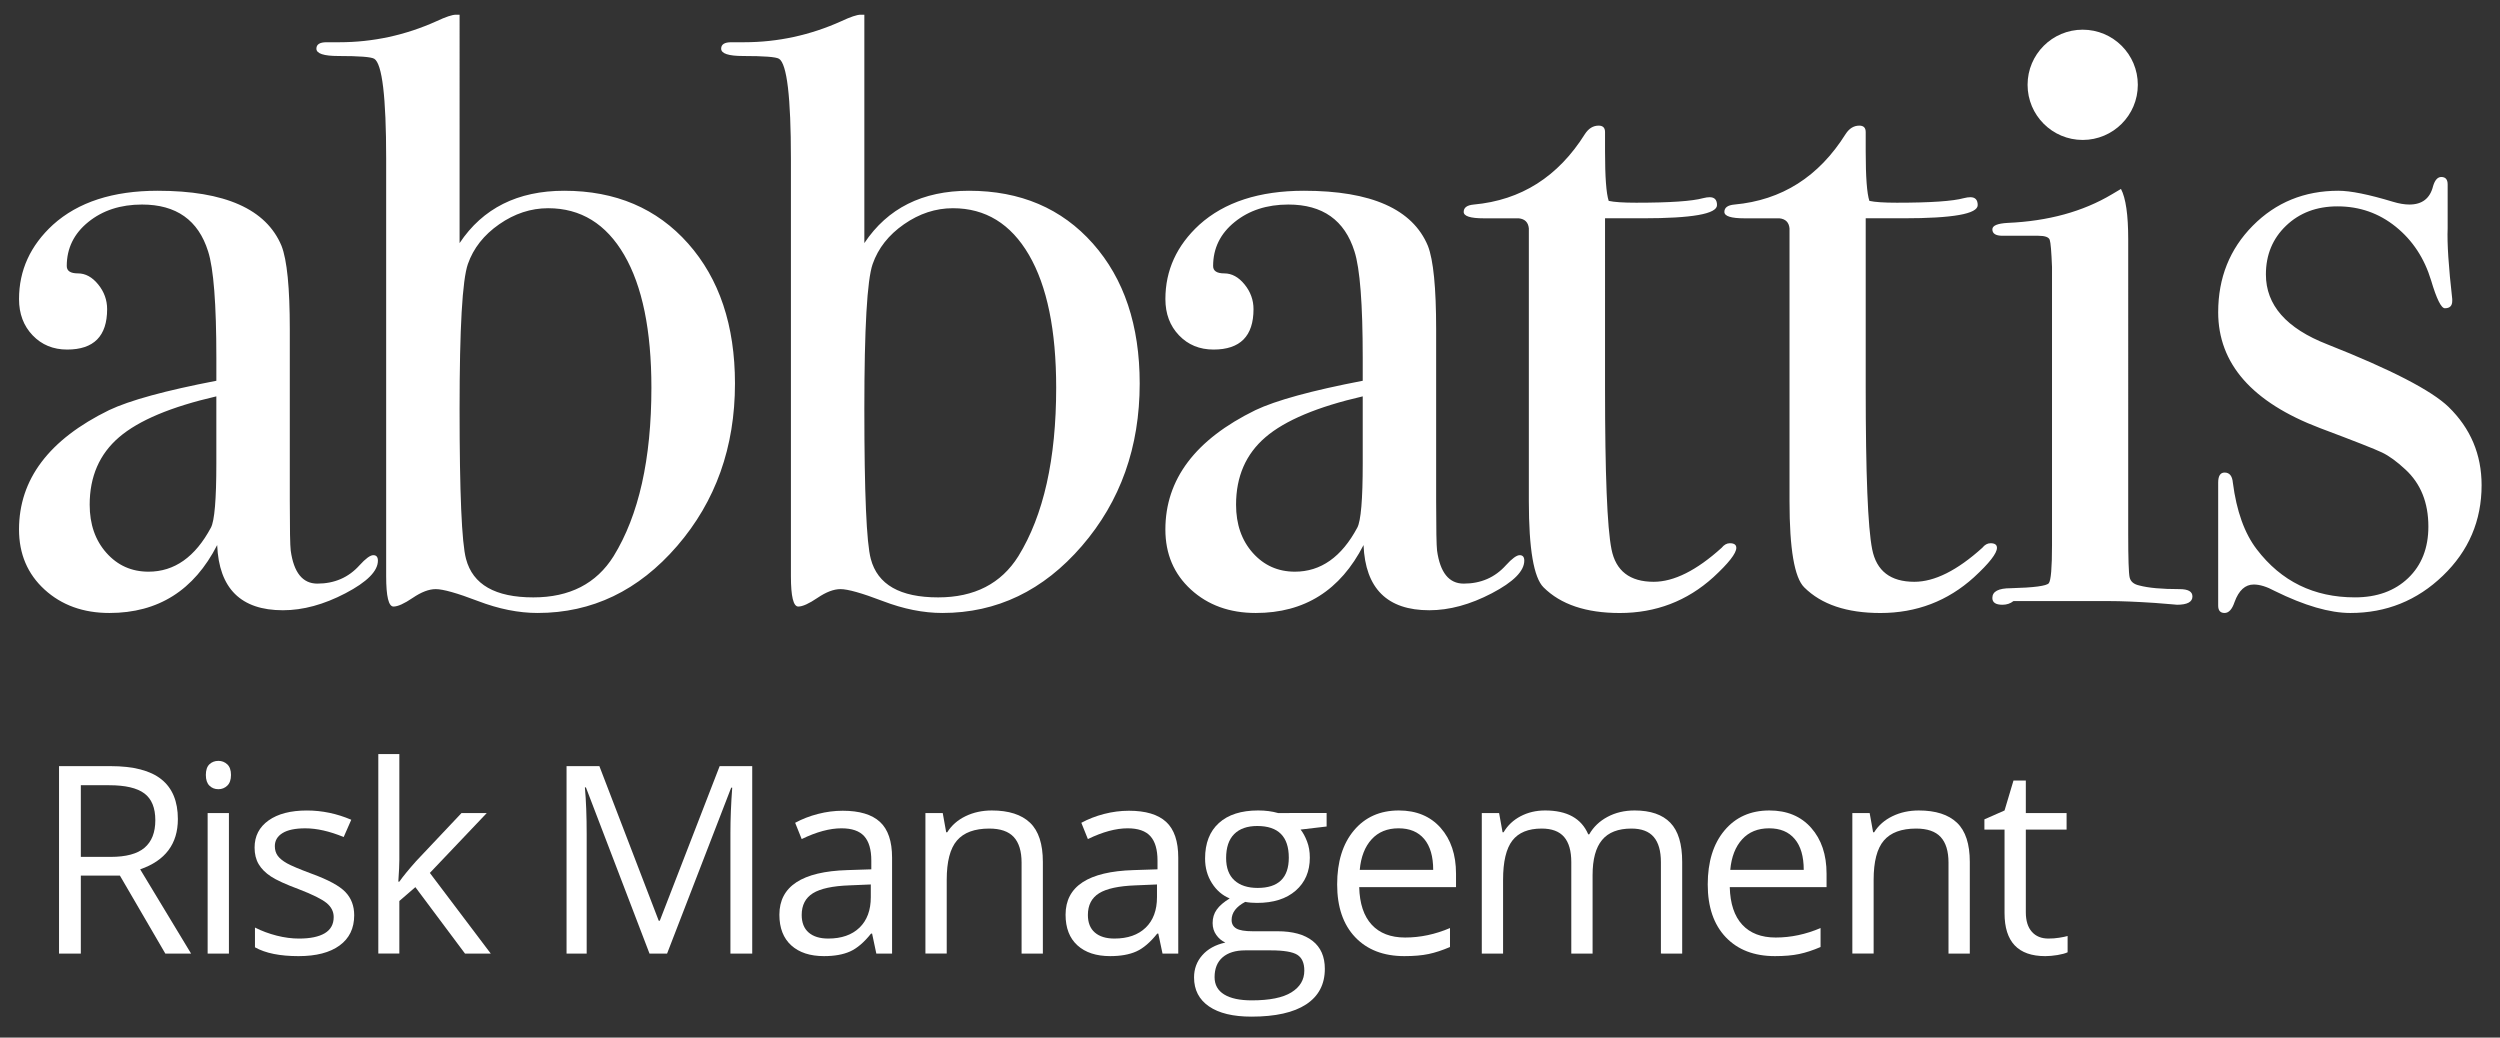 <?xml version="1.0" encoding="utf-8"?>
<!-- Generator: Adobe Illustrator 16.0.0, SVG Export Plug-In . SVG Version: 6.00 Build 0)  -->
<!DOCTYPE svg PUBLIC "-//W3C//DTD SVG 1.1//EN" "http://www.w3.org/Graphics/SVG/1.1/DTD/svg11.dtd">
<svg version="1.1" id="Layer_1" xmlns="http://www.w3.org/2000/svg" xmlns:xlink="http://www.w3.org/1999/xlink" x="0px" y="0px"
	 width="240.945px" height="100px" viewBox="0 0 240.945 100" enable-background="new 0 0 240.945 100" xml:space="preserve">
<rect x="0" y="0" width="240.945" height="100" fill="#333333" stroke="none"/>
<g>
	<g>
		<path fill="#FFFFFF" d="M7.79,84.391v7.513H5.689V73.838h4.956c2.215,0,3.853,0.423,4.91,1.273c1.06,0.846,1.588,2.124,1.588,3.83
			c0,2.389-1.21,4.005-3.633,4.844l4.906,8.119h-2.483l-4.375-7.513H7.79z M7.79,82.585h2.879c1.483,0,2.57-0.293,3.263-0.882
			c0.691-0.589,1.038-1.472,1.038-2.652c0-1.193-0.353-2.055-1.057-2.583c-0.705-0.526-1.835-0.789-3.392-0.789H7.79V82.585z"/>
		<path fill="#FFFFFF" d="M19.839,74.692c0-0.47,0.117-0.815,0.346-1.033c0.23-0.217,0.52-0.328,0.864-0.328
			c0.33,0,0.614,0.111,0.854,0.333c0.239,0.223,0.359,0.564,0.359,1.027c0,0.459-0.121,0.805-0.359,1.03
			c-0.239,0.229-0.523,0.341-0.854,0.341c-0.345,0-0.634-0.112-0.864-0.341C19.956,75.497,19.839,75.151,19.839,74.692z
			 M22.063,91.904h-2.051V78.359h2.051V91.904z"/>
		<path fill="#FFFFFF" d="M34.137,88.209c0,1.26-0.469,2.232-1.408,2.915c-0.939,0.687-2.258,1.026-3.955,1.026
			c-1.795,0-3.196-0.282-4.201-0.851v-1.904c0.65,0.33,1.348,0.589,2.095,0.78c0.744,0.189,1.464,0.282,2.156,0.282
			c1.07,0,1.894-0.169,2.471-0.51c0.577-0.343,0.865-0.864,0.865-1.563c0-0.527-0.229-0.979-0.685-1.354
			c-0.458-0.375-1.35-0.818-2.675-1.328c-1.261-0.471-2.158-0.879-2.688-1.229c-0.531-0.351-0.927-0.748-1.187-1.194
			c-0.26-0.443-0.389-0.976-0.389-1.593c0-1.104,0.449-1.975,1.347-2.614s2.13-0.958,3.695-0.958c1.458,0,2.882,0.297,4.276,0.892
			l-0.73,1.666c-1.359-0.559-2.591-0.839-3.695-0.839c-0.972,0-1.705,0.152-2.199,0.458c-0.495,0.306-0.742,0.725-0.742,1.258
			c0,0.364,0.093,0.673,0.278,0.928c0.186,0.255,0.484,0.497,0.896,0.73c0.412,0.229,1.203,0.564,2.372,0.999
			c1.607,0.587,2.692,1.174,3.257,1.769C33.855,86.563,34.137,87.311,34.137,88.209z"/>
		<path fill="#FFFFFF" d="M38.488,84.97c0.354-0.501,0.894-1.161,1.619-1.977l4.374-4.634h2.434l-5.486,5.772l5.869,7.772h-2.483
			l-4.782-6.402l-1.545,1.334v5.067h-2.027V72.675h2.027V82.87c0,0.454-0.034,1.155-0.098,2.101H38.488z"/>
		<path fill="#FFFFFF" d="M62.598,91.904l-6.128-16.015H56.37c0.116,1.27,0.173,2.775,0.173,4.521v11.493h-1.94V73.838h3.164
			l5.721,14.903h0.1l5.771-14.903h3.139v18.066h-2.101V80.262c0-1.334,0.058-2.783,0.173-4.348H70.47l-6.178,15.99H62.598z"/>
		<path fill="#FFFFFF" d="M84.458,91.904l-0.407-1.928h-0.099c-0.676,0.848-1.35,1.422-2.021,1.723
			c-0.672,0.301-1.51,0.45-2.515,0.45c-1.343,0-2.396-0.345-3.158-1.037s-1.143-1.677-1.143-2.955c0-2.734,2.187-4.167,6.562-4.299
			l2.298-0.074v-0.838c0-1.064-0.229-1.849-0.686-2.356c-0.457-0.507-1.188-0.759-2.193-0.759c-1.128,0-2.406,0.345-3.831,1.037
			l-0.63-1.569c0.667-0.362,1.398-0.646,2.193-0.852s1.591-0.309,2.391-0.309c1.614,0,2.811,0.359,3.589,1.075
			c0.779,0.717,1.168,1.864,1.168,3.447v9.244H84.458z M79.824,90.456c1.277,0,2.28-0.349,3.009-1.048
			c0.729-0.702,1.093-1.681,1.093-2.941v-1.224l-2.051,0.086c-1.631,0.058-2.807,0.313-3.527,0.76
			c-0.722,0.449-1.082,1.148-1.082,2.095c0,0.74,0.225,1.306,0.673,1.693C78.389,90.264,79.017,90.456,79.824,90.456z"/>
		<path fill="#FFFFFF" d="M98.458,91.904v-8.761c0-1.104-0.251-1.927-0.754-2.473c-0.502-0.542-1.29-0.814-2.359-0.814
			c-1.417,0-2.456,0.383-3.114,1.149c-0.66,0.766-0.988,2.03-0.988,3.793v7.105H89.19V78.359h1.669l0.333,1.855h0.1
			c0.42-0.669,1.008-1.184,1.766-1.551c0.758-0.367,1.603-0.551,2.533-0.551c1.631,0,2.858,0.396,3.683,1.182
			c0.823,0.786,1.235,2.044,1.235,3.775v8.835H98.458z"/>
		<path fill="#FFFFFF" d="M112.041,91.904l-0.407-1.928h-0.1c-0.676,0.848-1.349,1.422-2.02,1.723
			c-0.672,0.301-1.51,0.45-2.515,0.45c-1.342,0-2.396-0.345-3.157-1.037c-0.763-0.692-1.144-1.677-1.144-2.955
			c0-2.734,2.187-4.167,6.562-4.299l2.299-0.074v-0.838c0-1.064-0.229-1.849-0.687-2.356c-0.458-0.507-1.188-0.759-2.194-0.759
			c-1.128,0-2.404,0.345-3.83,1.037l-0.631-1.569c0.667-0.362,1.399-0.646,2.193-0.852c0.796-0.206,1.593-0.309,2.393-0.309
			c1.614,0,2.811,0.359,3.588,1.075c0.779,0.717,1.168,1.864,1.168,3.447v9.244H112.041z M107.406,90.456
			c1.277,0,2.28-0.349,3.009-1.048c0.729-0.702,1.093-1.681,1.093-2.941v-1.224l-2.051,0.086c-1.631,0.058-2.808,0.313-3.528,0.76
			c-0.721,0.449-1.081,1.148-1.081,2.095c0,0.74,0.224,1.306,0.673,1.693C105.971,90.264,106.6,90.456,107.406,90.456z"/>
		<path fill="#FFFFFF" d="M127.857,78.359v1.298l-2.509,0.295c0.233,0.29,0.439,0.667,0.618,1.133
			c0.183,0.465,0.272,0.991,0.272,1.574c0,1.327-0.452,2.384-1.359,3.176c-0.906,0.791-2.15,1.185-3.732,1.185
			c-0.403,0-0.781-0.03-1.137-0.098c-0.873,0.463-1.31,1.042-1.31,1.742c0,0.371,0.152,0.644,0.457,0.823
			c0.305,0.177,0.828,0.265,1.57,0.265h2.397c1.465,0,2.593,0.311,3.378,0.928c0.788,0.617,1.183,1.513,1.183,2.692
			c0,1.5-0.603,2.642-1.806,3.431c-1.203,0.785-2.957,1.178-5.264,1.178c-1.771,0-3.137-0.328-4.096-0.988
			c-0.959-0.66-1.439-1.589-1.439-2.792c0-0.825,0.264-1.537,0.791-2.136c0.527-0.603,1.268-1.011,2.225-1.225
			c-0.346-0.156-0.637-0.4-0.873-0.73c-0.234-0.329-0.353-0.711-0.353-1.149c0-0.494,0.132-0.927,0.396-1.296
			c0.263-0.372,0.68-0.73,1.25-1.076c-0.702-0.29-1.272-0.779-1.712-1.471c-0.441-0.692-0.661-1.483-0.661-2.371
			c0-1.483,0.445-2.627,1.335-3.43c0.889-0.803,2.149-1.207,3.781-1.207c0.708,0,1.346,0.084,1.915,0.248H127.857z M117.059,94.178
			c0,0.731,0.308,1.288,0.925,1.667c0.619,0.38,1.504,0.568,2.657,0.568c1.721,0,2.997-0.257,3.823-0.772
			c0.829-0.514,1.243-1.212,1.243-2.095c0-0.734-0.225-1.241-0.679-1.527c-0.454-0.282-1.306-0.425-2.558-0.425h-2.459
			c-0.931,0-1.655,0.223-2.175,0.667C117.318,92.706,117.059,93.346,117.059,94.178z M118.171,82.698
			c0,0.946,0.267,1.663,0.802,2.15c0.535,0.486,1.281,0.729,2.237,0.729c2.001,0,3.002-0.972,3.002-2.917
			c0-2.034-1.013-3.052-3.04-3.052c-0.964,0-1.705,0.261-2.224,0.78C118.43,80.907,118.171,81.676,118.171,82.698z"/>
		<path fill="#FFFFFF" d="M135.347,92.149c-2.001,0-3.582-0.608-4.739-1.826c-1.157-1.22-1.736-2.913-1.736-5.081
			c0-2.182,0.538-3.917,1.612-5.201c1.075-1.285,2.521-1.93,4.331-1.93c1.696,0,3.04,0.56,4.03,1.675
			c0.987,1.117,1.483,2.589,1.483,4.417v1.298h-9.331c0.042,1.59,0.444,2.796,1.207,3.621c0.761,0.823,1.834,1.235,3.218,1.235
			c1.458,0,2.899-0.304,4.325-0.914v1.828c-0.726,0.312-1.412,0.538-2.057,0.675C137.042,92.083,136.262,92.149,135.347,92.149z
			 M134.791,79.831c-1.087,0-1.954,0.354-2.6,1.064c-0.646,0.707-1.028,1.688-1.142,2.939h7.079c0-1.293-0.29-2.284-0.865-2.972
			C136.686,80.174,135.862,79.831,134.791,79.831z"/>
		<path fill="#FFFFFF" d="M160.075,91.904v-8.811c0-1.079-0.231-1.889-0.691-2.427c-0.462-0.541-1.179-0.81-2.15-0.81
			c-1.277,0-2.221,0.366-2.829,1.1c-0.61,0.732-0.915,1.86-0.915,3.386v7.562h-2.052v-8.811c0-1.079-0.23-1.889-0.692-2.427
			c-0.463-0.541-1.184-0.81-2.164-0.81c-1.285,0-2.227,0.385-2.823,1.155s-0.896,2.032-0.896,3.788v7.105h-2.051V78.359h1.668
			l0.335,1.855h0.097c0.387-0.659,0.932-1.174,1.637-1.546c0.706-0.37,1.493-0.557,2.366-0.557c2.117,0,3.501,0.766,4.154,2.299
			h0.099c0.402-0.707,0.987-1.268,1.754-1.679c0.766-0.412,1.639-0.62,2.619-0.62c1.533,0,2.68,0.396,3.44,1.182
			c0.763,0.786,1.144,2.044,1.144,3.775v8.835H160.075z"/>
		<path fill="#FFFFFF" d="M171.061,92.149c-2.002,0-3.58-0.608-4.739-1.826c-1.157-1.22-1.734-2.913-1.734-5.081
			c0-2.182,0.536-3.917,1.612-5.201c1.074-1.285,2.517-1.93,4.331-1.93c1.697,0,3.039,0.56,4.026,1.675
			c0.989,1.117,1.483,2.589,1.483,4.417v1.298h-9.329c0.042,1.59,0.442,2.796,1.205,3.621c0.763,0.823,1.836,1.235,3.22,1.235
			c1.458,0,2.899-0.304,4.326-0.914v1.828c-0.725,0.312-1.411,0.538-2.06,0.675C172.755,92.083,171.976,92.149,171.061,92.149z
			 M170.503,79.831c-1.086,0-1.954,0.354-2.6,1.064c-0.648,0.707-1.03,1.688-1.144,2.939h7.081c0-1.293-0.287-2.284-0.866-2.972
			C172.398,80.174,171.575,79.831,170.503,79.831z"/>
		<path fill="#FFFFFF" d="M187.793,91.904v-8.761c0-1.104-0.251-1.927-0.755-2.473c-0.501-0.542-1.289-0.814-2.36-0.814
			c-1.418,0-2.455,0.383-3.112,1.149c-0.66,0.766-0.989,2.03-0.989,3.793v7.105h-2.052V78.359h1.668l0.334,1.855h0.099
			c0.419-0.669,1.008-1.184,1.767-1.551c0.756-0.367,1.603-0.551,2.534-0.551c1.631,0,2.859,0.396,3.683,1.182
			c0.823,0.786,1.235,2.044,1.235,3.775v8.835H187.793z"/>
		<path fill="#FFFFFF" d="M197.419,90.456c0.363,0,0.713-0.024,1.048-0.08c0.34-0.053,0.607-0.109,0.805-0.166v1.569
			c-0.221,0.106-0.549,0.194-0.981,0.267c-0.433,0.069-0.823,0.104-1.169,0.104c-2.619,0-3.928-1.378-3.928-4.138v-8.058h-1.941
			v-0.987l1.941-0.854l0.863-2.89h1.188v3.137h3.929v1.594h-3.929v7.972c0,0.815,0.193,1.441,0.582,1.877
			C196.211,90.24,196.745,90.456,197.419,90.456z"/>
	</g>
	<path fill="#FFFFFF" d="M35.979,53.506c-0.296,0-0.739,0.324-1.327,0.972c-1.061,1.182-2.418,1.77-4.069,1.77
		c-1.415,0-2.271-1.062-2.564-3.184c-0.061-0.471-0.089-2.063-0.089-4.778V31.745c0-4.011-0.265-6.692-0.797-8.05
		c-1.473-3.54-5.454-5.31-11.941-5.31c-4.306,0-7.667,1.094-10.085,3.274c-2.183,2.005-3.273,4.394-3.273,7.166
		c0,1.417,0.437,2.581,1.312,3.495c0.876,0.915,1.983,1.37,3.327,1.37c2.569,0,3.852-1.294,3.852-3.892
		c0-0.883-0.289-1.682-0.864-2.388c-0.577-0.708-1.226-1.061-1.946-1.061c-0.722,0-1.081-0.235-1.081-0.709
		c0-1.709,0.691-3.125,2.078-4.246c1.386-1.12,3.11-1.681,5.175-1.681c3.303,0,5.425,1.504,6.369,4.512
		c0.531,1.651,0.796,5.073,0.796,10.262v2.21c-4.907,0.944-8.355,1.889-10.341,2.832c-5.785,2.83-8.678,6.665-8.678,11.5
		c0,2.359,0.821,4.292,2.464,5.794c1.643,1.501,3.725,2.255,6.25,2.255c4.694,0,8.155-2.181,10.384-6.546
		c0.175,4.188,2.288,6.283,6.336,6.283c1.937,0,3.946-0.547,6.03-1.637c2.083-1.09,3.125-2.139,3.125-3.142
		C36.421,53.682,36.273,53.506,35.979,53.506L35.979,53.506L35.979,53.506z M20.328,50.852c-1.513,2.83-3.517,4.246-6.015,4.246
		c-1.63,0-2.981-0.604-4.055-1.812c-1.076-1.208-1.615-2.755-1.615-4.645c0-2.713,0.944-4.88,2.834-6.502
		c1.89-1.621,5.015-2.933,9.374-3.938v6.46C20.851,48.139,20.676,50.203,20.328,50.852L20.328,50.852L20.328,50.852z M66.321,23.472
		c-3.008-3.39-6.99-5.087-11.944-5.087c-4.482,0-7.845,1.682-10.083,5.044V1.417h-0.354c-0.354,0-0.974,0.207-1.858,0.621
		c-3.008,1.356-6.136,2.033-9.377,2.033h-1.238c-0.648,0-0.974,0.207-0.974,0.62c0,0.473,0.708,0.706,2.125,0.706
		c2.003,0,3.153,0.089,3.449,0.266c0.767,0.474,1.151,3.687,1.151,9.643V55.54c0,1.946,0.234,2.918,0.707,2.918
		c0.413,0,1.032-0.278,1.858-0.839c0.826-0.56,1.561-0.841,2.211-0.841c0.708,0,2.063,0.383,4.07,1.149
		c2.005,0.767,3.922,1.15,5.749,1.15c5.25,0,9.731-2.152,13.448-6.457c3.715-4.305,5.574-9.524,5.574-15.659
		C70.833,31.361,69.328,26.865,66.321,23.472L66.321,23.472z M59.137,53.604c-1.658,2.648-4.237,3.971-7.734,3.971
		c-3.672,0-5.836-1.235-6.488-3.706c-0.414-1.529-0.622-6.354-0.622-14.474c0-7.766,0.266-12.414,0.799-13.944
		c0.535-1.529,1.541-2.808,3.023-3.838c1.481-1.03,3.052-1.545,4.711-1.545c3.141,0,5.585,1.5,7.333,4.502
		c1.748,3.001,2.622,7.267,2.622,12.795C62.781,44.249,61.565,49.662,59.137,53.604L59.137,53.604L59.137,53.604z M105.33,23.472
		c-3.007-3.39-6.989-5.087-11.942-5.087c-4.481,0-7.844,1.682-10.084,5.044V1.417H82.95c-0.354,0-0.972,0.207-1.856,0.621
		c-3.008,1.356-6.136,2.033-9.379,2.033h-1.238c-0.648,0-0.973,0.207-0.973,0.62c0,0.473,0.708,0.706,2.123,0.706
		c2.005,0,3.155,0.089,3.451,0.266c0.765,0.474,1.149,3.687,1.149,9.643V55.54c0,1.946,0.236,2.918,0.709,2.918
		c0.411,0,1.031-0.278,1.856-0.839c0.827-0.56,1.563-0.841,2.213-0.841c0.708,0,2.064,0.383,4.069,1.149
		c2.003,0.767,3.919,1.15,5.75,1.15c5.248,0,9.73-2.152,13.446-6.457c3.716-4.305,5.572-9.524,5.572-15.659
		C109.842,31.361,108.338,26.865,105.33,23.472L105.33,23.472z M98.148,53.604c-1.661,2.648-4.236,3.971-7.732,3.971
		c-3.675,0-5.837-1.235-6.49-3.706c-0.415-1.529-0.622-6.354-0.622-14.474c0-7.766,0.266-12.414,0.8-13.944
		c0.534-1.529,1.54-2.808,3.022-3.838c1.481-1.03,3.051-1.545,4.712-1.545c3.14,0,5.585,1.5,7.333,4.502
		c1.746,3.001,2.622,7.267,2.622,12.795C101.793,44.249,100.578,49.662,98.148,53.604L98.148,53.604L98.148,53.604z M146.466,53.506
		c-0.295,0-0.74,0.324-1.329,0.972c-1.062,1.182-2.419,1.77-4.07,1.77c-1.415,0-2.27-1.062-2.566-3.184
		c-0.057-0.471-0.088-2.063-0.088-4.778V31.745c0-4.011-0.266-6.692-0.795-8.05c-1.475-3.54-5.457-5.31-11.942-5.31
		c-4.306,0-7.669,1.094-10.086,3.274c-2.183,2.005-3.272,4.394-3.272,7.166c0,1.417,0.437,2.581,1.313,3.495
		c0.875,0.915,1.983,1.37,3.327,1.37c2.568,0,3.853-1.294,3.853-3.892c0-0.883-0.289-1.682-0.865-2.388
		c-0.579-0.708-1.227-1.061-1.948-1.061c-0.719,0-1.08-0.235-1.08-0.709c0-1.709,0.691-3.125,2.08-4.246
		c1.384-1.12,3.109-1.681,5.172-1.681c3.301,0,5.425,1.504,6.371,4.512c0.53,1.651,0.796,5.073,0.796,10.262v2.21
		c-4.911,0.944-8.357,1.889-10.342,2.832c-5.787,2.83-8.678,6.665-8.678,11.5c0,2.359,0.821,4.292,2.465,5.794
		c1.64,1.501,3.725,2.255,6.248,2.255c4.695,0,8.156-2.181,10.385-6.546c0.175,4.188,2.286,6.283,6.338,6.283
		c1.935,0,3.946-0.547,6.028-1.637c2.083-1.09,3.126-2.139,3.126-3.142C146.909,53.682,146.76,53.506,146.466,53.506L146.466,53.506
		L146.466,53.506z M130.814,50.852c-1.512,2.83-3.517,4.246-6.015,4.246c-1.629,0-2.981-0.604-4.058-1.812
		c-1.074-1.208-1.612-2.755-1.612-4.645c0-2.713,0.944-4.88,2.834-6.502c1.888-1.621,5.013-2.933,9.374-3.938v6.46
		C131.338,48.139,131.161,50.203,130.814,50.852L130.814,50.852L130.814,50.852z M166.722,52.355c-0.297,0-0.561,0.149-0.797,0.442
		c-2.417,2.185-4.599,3.275-6.546,3.275c-2.298,0-3.656-1.048-4.068-3.141c-0.416-2.092-0.621-7.268-0.621-15.524V21.039
		c1.593,0,2.802,0,3.627,0c4.779,0,7.165-0.423,7.165-1.271c0-0.509-0.236-0.762-0.707-0.762c-0.177,0-0.383,0.03-0.619,0.089
		c-1.06,0.295-3.214,0.442-6.458,0.442c-1.237,0-2.124-0.057-2.654-0.176c-0.236-0.708-0.354-2.302-0.354-4.778
		c0-0.707,0-1.209,0-1.504v-0.354c0-0.412-0.206-0.618-0.614-0.618c-0.528,0-0.969,0.269-1.32,0.805
		c-2.581,4.117-6.152,6.386-10.722,6.802c-0.646,0.06-0.966,0.294-0.966,0.708c0,0.414,0.648,0.619,1.945,0.619h3.362
		c0.589,0.061,0.915,0.384,0.972,0.971v26.301c0,4.59,0.472,7.356,1.416,8.294c1.651,1.647,4.101,2.473,7.343,2.473
		c3.479,0,6.487-1.15,9.024-3.448c1.472-1.357,2.212-2.303,2.212-2.833C167.342,52.504,167.134,52.355,166.722,52.355
		L166.722,52.355L166.722,52.355z M191.844,52.355c-0.296,0-0.561,0.149-0.795,0.442c-2.421,2.185-4.602,3.275-6.546,3.275
		c-2.303,0-3.658-1.048-4.068-3.141c-0.416-2.092-0.622-7.268-0.622-15.524V21.039c1.594,0,2.801,0,3.626,0
		c4.777,0,7.168-0.423,7.168-1.271c0-0.509-0.237-0.762-0.708-0.762c-0.178,0-0.385,0.03-0.62,0.089
		c-1.063,0.295-3.218,0.442-6.458,0.442c-1.239,0-2.124-0.057-2.653-0.176c-0.237-0.708-0.355-2.302-0.355-4.778
		c0-0.707,0-1.209,0-1.504v-0.354c0-0.412-0.206-0.618-0.613-0.618c-0.53,0-0.969,0.269-1.319,0.805
		c-2.581,4.117-6.153,6.386-10.724,6.802c-0.645,0.06-0.965,0.294-0.965,0.708c0,0.414,0.648,0.619,1.944,0.619h3.362
		c0.587,0.061,0.916,0.384,0.972,0.971v26.301c0,4.59,0.472,7.356,1.417,8.294c1.651,1.647,4.099,2.473,7.341,2.473
		c3.481,0,6.489-1.15,9.024-3.448c1.474-1.357,2.211-2.303,2.211-2.833C192.463,52.504,192.258,52.355,191.844,52.355
		L191.844,52.355L191.844,52.355z M210.068,56.779c-1.71,0-3.01-0.116-3.893-0.353c-0.532-0.118-0.841-0.383-0.928-0.793
		c-0.088-0.414-0.134-1.795-0.134-4.151V27.389c0-1.589,0-2.736,0-3.444c0-0.705,0-1,0-0.881c0-2.353-0.233-3.971-0.698-4.855
		l-0.873,0.518c-2.795,1.667-6.141,2.585-10.039,2.755c-0.99,0.054-1.483,0.26-1.483,0.621c0,0.412,0.325,0.619,0.973,0.619
		c0.355,0,0.648,0,0.887,0h2.563c0.648,0,1.018,0.133,1.106,0.397c0.091,0.266,0.162,1.136,0.22,2.611v26.803
		c0,2.183-0.102,3.407-0.309,3.674c-0.206,0.263-1.43,0.427-3.671,0.484c-1.182,0-1.77,0.312-1.77,0.938
		c0,0.438,0.325,0.656,0.973,0.656c0.412,0,0.766-0.118,1.063-0.355h9.2c1.178,0,2.653,0.062,4.423,0.178
		c1.473,0.116,2.18,0.177,2.123,0.177c1.002,0,1.502-0.267,1.502-0.797C211.305,57.013,210.893,56.779,210.068,56.779
		L210.068,56.779L210.068,56.779z M235.987,39.219c-1.651-1.594-5.544-3.604-11.678-6.029c-3.951-1.538-5.926-3.783-5.926-6.738
		c0-1.892,0.648-3.458,1.946-4.7c1.297-1.24,2.947-1.863,4.955-1.863c2.124,0,3.994,0.656,5.618,1.966
		c1.621,1.31,2.756,3.034,3.404,5.177c0.53,1.787,0.974,2.677,1.327,2.677c0.473,0,0.708-0.233,0.708-0.708v-0.177
		c-0.354-3.124-0.503-5.396-0.442-6.81v-3.717c0-0.294,0-0.471,0-0.53c0-0.471-0.206-0.709-0.614-0.709
		c-0.35,0-0.617,0.296-0.792,0.886c-0.29,1.179-1.052,1.769-2.28,1.769c-0.469,0-0.995-0.089-1.581-0.265
		c-2.339-0.708-4.096-1.063-5.267-1.063c-3.275,0-6.027,1.125-8.25,3.371c-2.222,2.247-3.332,5.025-3.332,8.334
		c0,4.965,3.273,8.688,9.819,11.171c3.302,1.241,5.294,2.023,5.971,2.35c0.679,0.325,1.432,0.872,2.255,1.64
		c1.475,1.36,2.213,3.192,2.213,5.497c0,2.068-0.65,3.725-1.946,4.966c-1.3,1.241-3.008,1.86-5.132,1.86
		c-3.949,0-7.106-1.542-9.464-4.634c-1.181-1.543-1.947-3.681-2.301-6.417c-0.057-0.652-0.324-0.979-0.795-0.979
		c-0.414,0-0.62,0.325-0.62,0.972v0.974c0,0.414,0,1.239,0,2.477c0,1.238,0,1.945,0,2.123c0,2.301,0,4.041,0,5.221
		c0,0.412,0,0.765,0,1.06c0,0.473,0.206,0.707,0.614,0.707c0.41,0,0.732-0.353,0.967-1.062c0.41-1.119,1.023-1.681,1.847-1.681
		c0.583,0,1.256,0.208,2.021,0.622c2.867,1.415,5.299,2.122,7.29,2.122c3.458,0,6.428-1.195,8.917-3.591
		c2.49-2.392,3.732-5.303,3.732-8.731C239.17,43.799,238.11,41.287,235.987,39.219L235.987,39.219L235.987,39.219z"/>
	<path fill="#FFFFFF" d="M200.725,13.488c2.936,0,5.314-2.38,5.314-5.315c0-2.934-2.378-5.312-5.314-5.312
		c-2.934,0-5.311,2.378-5.311,5.312C195.414,11.108,197.792,13.488,200.725,13.488L200.725,13.488z"/>
</g>
</svg>
